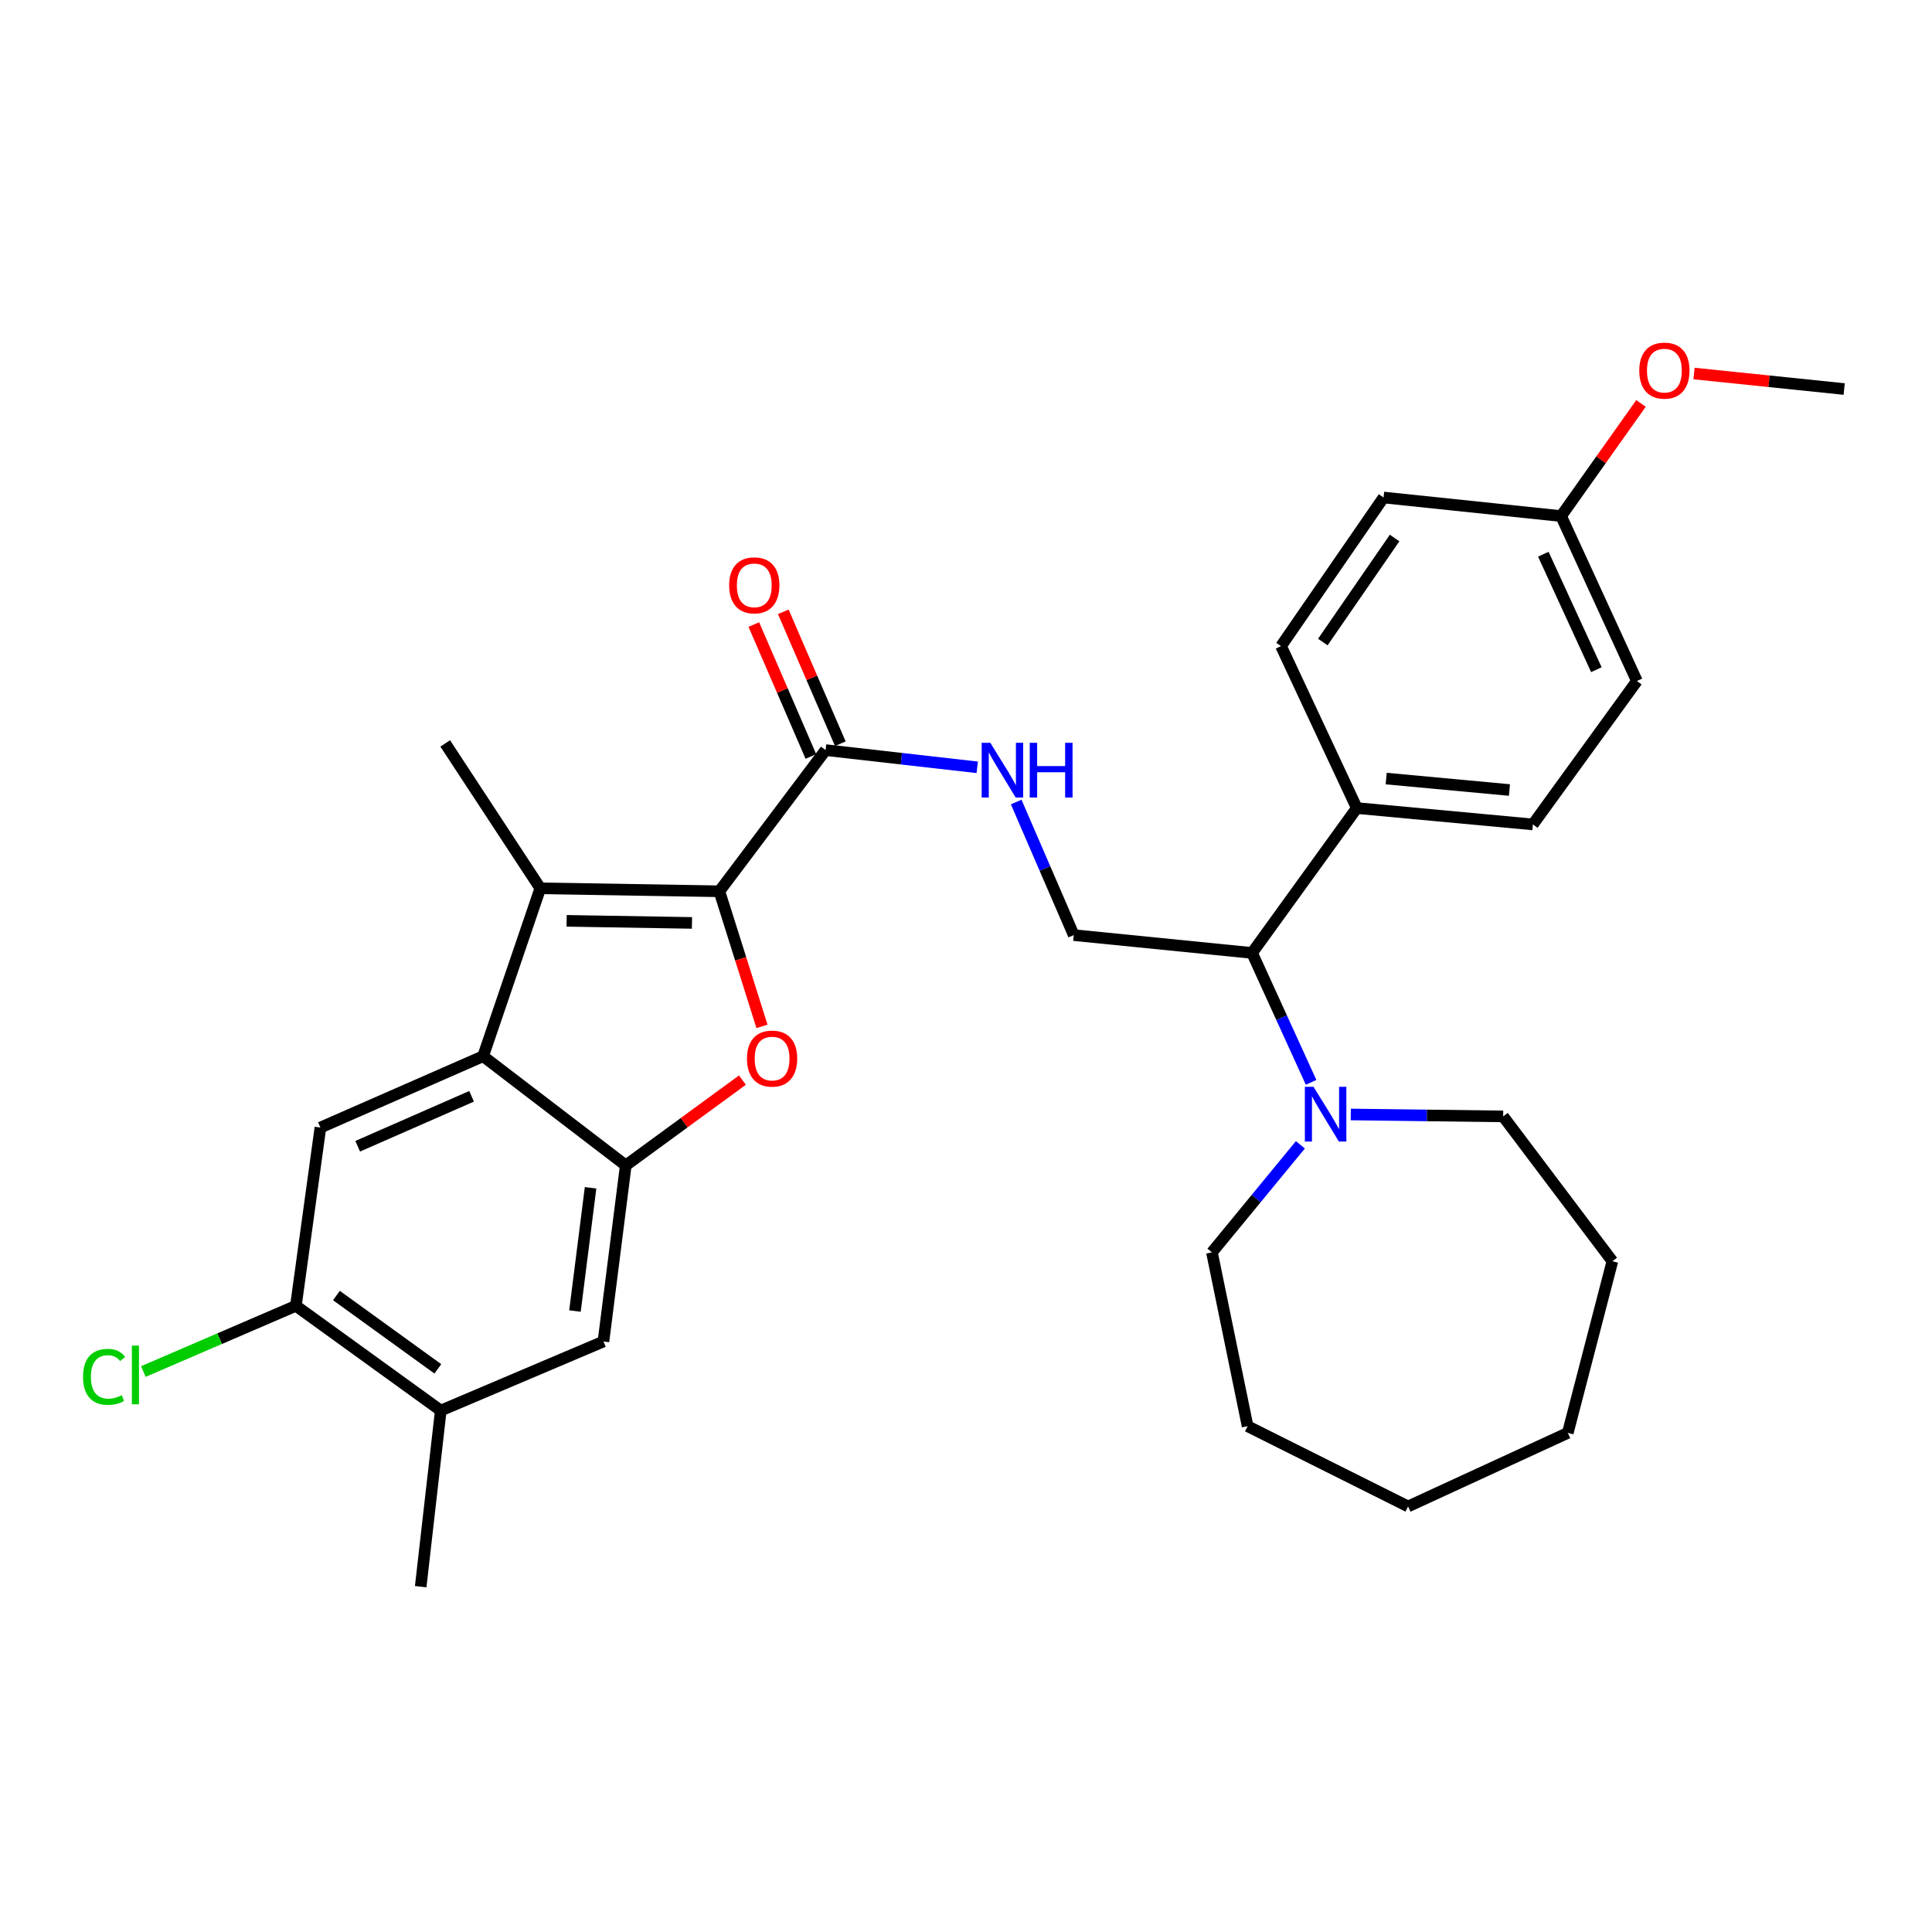 <?xml version='1.0' encoding='iso-8859-1'?>
<svg version='1.1' baseProfile='full'
              xmlns='http://www.w3.org/2000/svg'
                      xmlns:rdkit='http://www.rdkit.org/xml'
                      xmlns:xlink='http://www.w3.org/1999/xlink'
                  xml:space='preserve'
width='1000px' height='1000px' viewBox='0 0 1000 1000'>
<!-- END OF HEADER -->
<rect style='opacity:1.0;fill:#FFFFFF;stroke:none' width='1000' height='1000' x='0' y='0'> </rect>
<path class='bond-0' d='M 372.344,461.326 L 383.371,496.287' style='fill:none;fill-rule:evenodd;stroke:#000000;stroke-width:6px;stroke-linecap:butt;stroke-linejoin:miter;stroke-opacity:1' />
<path class='bond-0' d='M 383.371,496.287 L 394.398,531.247' style='fill:none;fill-rule:evenodd;stroke:#FF0000;stroke-width:6px;stroke-linecap:butt;stroke-linejoin:miter;stroke-opacity:1' />
<path class='bond-1' d='M 372.344,461.326 L 279.661,459.785' style='fill:none;fill-rule:evenodd;stroke:#000000;stroke-width:6px;stroke-linecap:butt;stroke-linejoin:miter;stroke-opacity:1' />
<path class='bond-1' d='M 358.165,477.702 L 293.287,476.623' style='fill:none;fill-rule:evenodd;stroke:#000000;stroke-width:6px;stroke-linecap:butt;stroke-linejoin:miter;stroke-opacity:1' />
<path class='bond-4' d='M 372.344,461.326 L 427.332,388.252' style='fill:none;fill-rule:evenodd;stroke:#000000;stroke-width:6px;stroke-linecap:butt;stroke-linejoin:miter;stroke-opacity:1' />
<path class='bond-3' d='M 384.284,559.055 L 354.087,581.133' style='fill:none;fill-rule:evenodd;stroke:#FF0000;stroke-width:6px;stroke-linecap:butt;stroke-linejoin:miter;stroke-opacity:1' />
<path class='bond-3' d='M 354.087,581.133 L 323.889,603.21' style='fill:none;fill-rule:evenodd;stroke:#000000;stroke-width:6px;stroke-linecap:butt;stroke-linejoin:miter;stroke-opacity:1' />
<path class='bond-2' d='M 279.661,459.785 L 250.05,546.691' style='fill:none;fill-rule:evenodd;stroke:#000000;stroke-width:6px;stroke-linecap:butt;stroke-linejoin:miter;stroke-opacity:1' />
<path class='bond-18' d='M 279.661,459.785 L 230.441,384.791' style='fill:none;fill-rule:evenodd;stroke:#000000;stroke-width:6px;stroke-linecap:butt;stroke-linejoin:miter;stroke-opacity:1' />
<path class='bond-5' d='M 250.05,546.691 L 165.847,583.62' style='fill:none;fill-rule:evenodd;stroke:#000000;stroke-width:6px;stroke-linecap:butt;stroke-linejoin:miter;stroke-opacity:1' />
<path class='bond-5' d='M 244.09,567.442 L 185.149,593.292' style='fill:none;fill-rule:evenodd;stroke:#000000;stroke-width:6px;stroke-linecap:butt;stroke-linejoin:miter;stroke-opacity:1' />
<path class='bond-31' d='M 250.05,546.691 L 323.889,603.21' style='fill:none;fill-rule:evenodd;stroke:#000000;stroke-width:6px;stroke-linecap:butt;stroke-linejoin:miter;stroke-opacity:1' />
<path class='bond-7' d='M 323.889,603.21 L 312.346,694.352' style='fill:none;fill-rule:evenodd;stroke:#000000;stroke-width:6px;stroke-linecap:butt;stroke-linejoin:miter;stroke-opacity:1' />
<path class='bond-7' d='M 305.68,614.795 L 297.599,678.594' style='fill:none;fill-rule:evenodd;stroke:#000000;stroke-width:6px;stroke-linecap:butt;stroke-linejoin:miter;stroke-opacity:1' />
<path class='bond-8' d='M 427.332,388.252 L 466.57,392.707' style='fill:none;fill-rule:evenodd;stroke:#000000;stroke-width:6px;stroke-linecap:butt;stroke-linejoin:miter;stroke-opacity:1' />
<path class='bond-8' d='M 466.57,392.707 L 505.809,397.161' style='fill:none;fill-rule:evenodd;stroke:#0000FF;stroke-width:6px;stroke-linecap:butt;stroke-linejoin:miter;stroke-opacity:1' />
<path class='bond-14' d='M 434.954,384.955 L 420.189,350.815' style='fill:none;fill-rule:evenodd;stroke:#000000;stroke-width:6px;stroke-linecap:butt;stroke-linejoin:miter;stroke-opacity:1' />
<path class='bond-14' d='M 420.189,350.815 L 405.423,316.675' style='fill:none;fill-rule:evenodd;stroke:#FF0000;stroke-width:6px;stroke-linecap:butt;stroke-linejoin:miter;stroke-opacity:1' />
<path class='bond-14' d='M 419.709,391.549 L 404.944,357.408' style='fill:none;fill-rule:evenodd;stroke:#000000;stroke-width:6px;stroke-linecap:butt;stroke-linejoin:miter;stroke-opacity:1' />
<path class='bond-14' d='M 404.944,357.408 L 390.178,323.268' style='fill:none;fill-rule:evenodd;stroke:#FF0000;stroke-width:6px;stroke-linecap:butt;stroke-linejoin:miter;stroke-opacity:1' />
<path class='bond-9' d='M 165.847,583.62 L 153.15,675.888' style='fill:none;fill-rule:evenodd;stroke:#000000;stroke-width:6px;stroke-linecap:butt;stroke-linejoin:miter;stroke-opacity:1' />
<path class='bond-6' d='M 678.626,560.228 L 663.346,526.731' style='fill:none;fill-rule:evenodd;stroke:#0000FF;stroke-width:6px;stroke-linecap:butt;stroke-linejoin:miter;stroke-opacity:1' />
<path class='bond-6' d='M 663.346,526.731 L 648.067,493.235' style='fill:none;fill-rule:evenodd;stroke:#000000;stroke-width:6px;stroke-linecap:butt;stroke-linejoin:miter;stroke-opacity:1' />
<path class='bond-22' d='M 699.169,576.846 L 738.599,577.345' style='fill:none;fill-rule:evenodd;stroke:#0000FF;stroke-width:6px;stroke-linecap:butt;stroke-linejoin:miter;stroke-opacity:1' />
<path class='bond-22' d='M 738.599,577.345 L 778.029,577.844' style='fill:none;fill-rule:evenodd;stroke:#000000;stroke-width:6px;stroke-linecap:butt;stroke-linejoin:miter;stroke-opacity:1' />
<path class='bond-23' d='M 673.075,592.554 L 650.185,620.384' style='fill:none;fill-rule:evenodd;stroke:#0000FF;stroke-width:6px;stroke-linecap:butt;stroke-linejoin:miter;stroke-opacity:1' />
<path class='bond-23' d='M 650.185,620.384 L 627.295,648.214' style='fill:none;fill-rule:evenodd;stroke:#000000;stroke-width:6px;stroke-linecap:butt;stroke-linejoin:miter;stroke-opacity:1' />
<path class='bond-12' d='M 312.346,694.352 L 228.143,730.109' style='fill:none;fill-rule:evenodd;stroke:#000000;stroke-width:6px;stroke-linecap:butt;stroke-linejoin:miter;stroke-opacity:1' />
<path class='bond-11' d='M 525.981,415.127 L 540.876,449.567' style='fill:none;fill-rule:evenodd;stroke:#0000FF;stroke-width:6px;stroke-linecap:butt;stroke-linejoin:miter;stroke-opacity:1' />
<path class='bond-11' d='M 540.876,449.567 L 555.772,484.007' style='fill:none;fill-rule:evenodd;stroke:#000000;stroke-width:6px;stroke-linecap:butt;stroke-linejoin:miter;stroke-opacity:1' />
<path class='bond-17' d='M 153.15,675.888 L 113.671,692.897' style='fill:none;fill-rule:evenodd;stroke:#000000;stroke-width:6px;stroke-linecap:butt;stroke-linejoin:miter;stroke-opacity:1' />
<path class='bond-17' d='M 113.671,692.897 L 74.192,709.906' style='fill:none;fill-rule:evenodd;stroke:#00CC00;stroke-width:6px;stroke-linecap:butt;stroke-linejoin:miter;stroke-opacity:1' />
<path class='bond-32' d='M 153.15,675.888 L 228.143,730.109' style='fill:none;fill-rule:evenodd;stroke:#000000;stroke-width:6px;stroke-linecap:butt;stroke-linejoin:miter;stroke-opacity:1' />
<path class='bond-32' d='M 174.131,670.561 L 226.626,708.516' style='fill:none;fill-rule:evenodd;stroke:#000000;stroke-width:6px;stroke-linecap:butt;stroke-linejoin:miter;stroke-opacity:1' />
<path class='bond-10' d='M 648.067,493.235 L 555.772,484.007' style='fill:none;fill-rule:evenodd;stroke:#000000;stroke-width:6px;stroke-linecap:butt;stroke-linejoin:miter;stroke-opacity:1' />
<path class='bond-13' d='M 648.067,493.235 L 702.279,418.251' style='fill:none;fill-rule:evenodd;stroke:#000000;stroke-width:6px;stroke-linecap:butt;stroke-linejoin:miter;stroke-opacity:1' />
<path class='bond-25' d='M 228.143,730.109 L 217.753,821.26' style='fill:none;fill-rule:evenodd;stroke:#000000;stroke-width:6px;stroke-linecap:butt;stroke-linejoin:miter;stroke-opacity:1' />
<path class='bond-15' d='M 702.279,418.251 L 793.421,426.722' style='fill:none;fill-rule:evenodd;stroke:#000000;stroke-width:6px;stroke-linecap:butt;stroke-linejoin:miter;stroke-opacity:1' />
<path class='bond-15' d='M 717.488,402.983 L 781.287,408.913' style='fill:none;fill-rule:evenodd;stroke:#000000;stroke-width:6px;stroke-linecap:butt;stroke-linejoin:miter;stroke-opacity:1' />
<path class='bond-16' d='M 702.279,418.251 L 663.062,334.427' style='fill:none;fill-rule:evenodd;stroke:#000000;stroke-width:6px;stroke-linecap:butt;stroke-linejoin:miter;stroke-opacity:1' />
<path class='bond-21' d='M 793.421,426.722 L 847.255,352.495' style='fill:none;fill-rule:evenodd;stroke:#000000;stroke-width:6px;stroke-linecap:butt;stroke-linejoin:miter;stroke-opacity:1' />
<path class='bond-20' d='M 663.062,334.427 L 716.13,257.505' style='fill:none;fill-rule:evenodd;stroke:#000000;stroke-width:6px;stroke-linecap:butt;stroke-linejoin:miter;stroke-opacity:1' />
<path class='bond-20' d='M 684.694,332.321 L 721.842,278.475' style='fill:none;fill-rule:evenodd;stroke:#000000;stroke-width:6px;stroke-linecap:butt;stroke-linejoin:miter;stroke-opacity:1' />
<path class='bond-19' d='M 808.028,267.12 L 716.13,257.505' style='fill:none;fill-rule:evenodd;stroke:#000000;stroke-width:6px;stroke-linecap:butt;stroke-linejoin:miter;stroke-opacity:1' />
<path class='bond-24' d='M 808.028,267.12 L 828.703,237.969' style='fill:none;fill-rule:evenodd;stroke:#000000;stroke-width:6px;stroke-linecap:butt;stroke-linejoin:miter;stroke-opacity:1' />
<path class='bond-24' d='M 828.703,237.969 L 849.378,208.819' style='fill:none;fill-rule:evenodd;stroke:#FF0000;stroke-width:6px;stroke-linecap:butt;stroke-linejoin:miter;stroke-opacity:1' />
<path class='bond-33' d='M 808.028,267.12 L 847.255,352.495' style='fill:none;fill-rule:evenodd;stroke:#000000;stroke-width:6px;stroke-linecap:butt;stroke-linejoin:miter;stroke-opacity:1' />
<path class='bond-33' d='M 798.82,286.861 L 826.278,346.623' style='fill:none;fill-rule:evenodd;stroke:#000000;stroke-width:6px;stroke-linecap:butt;stroke-linejoin:miter;stroke-opacity:1' />
<path class='bond-27' d='M 778.029,577.844 L 834.567,652.809' style='fill:none;fill-rule:evenodd;stroke:#000000;stroke-width:6px;stroke-linecap:butt;stroke-linejoin:miter;stroke-opacity:1' />
<path class='bond-28' d='M 627.295,648.214 L 645.76,738.193' style='fill:none;fill-rule:evenodd;stroke:#000000;stroke-width:6px;stroke-linecap:butt;stroke-linejoin:miter;stroke-opacity:1' />
<path class='bond-26' d='M 876.823,193.333 L 915.684,197.349' style='fill:none;fill-rule:evenodd;stroke:#FF0000;stroke-width:6px;stroke-linecap:butt;stroke-linejoin:miter;stroke-opacity:1' />
<path class='bond-26' d='M 915.684,197.349 L 954.545,201.364' style='fill:none;fill-rule:evenodd;stroke:#000000;stroke-width:6px;stroke-linecap:butt;stroke-linejoin:miter;stroke-opacity:1' />
<path class='bond-29' d='M 834.567,652.809 L 811.489,741.662' style='fill:none;fill-rule:evenodd;stroke:#000000;stroke-width:6px;stroke-linecap:butt;stroke-linejoin:miter;stroke-opacity:1' />
<path class='bond-30' d='M 645.76,738.193 L 728.818,779.736' style='fill:none;fill-rule:evenodd;stroke:#000000;stroke-width:6px;stroke-linecap:butt;stroke-linejoin:miter;stroke-opacity:1' />
<path class='bond-34' d='M 811.489,741.662 L 728.818,779.736' style='fill:none;fill-rule:evenodd;stroke:#000000;stroke-width:6px;stroke-linecap:butt;stroke-linejoin:miter;stroke-opacity:1' />
<path  class='atom-1' d='M 386.63 547.915
Q 386.63 541.115, 389.99 537.315
Q 393.35 533.515, 399.63 533.515
Q 405.91 533.515, 409.27 537.315
Q 412.63 541.115, 412.63 547.915
Q 412.63 554.795, 409.23 558.715
Q 405.83 562.595, 399.63 562.595
Q 393.39 562.595, 389.99 558.715
Q 386.63 554.835, 386.63 547.915
M 399.63 559.395
Q 403.95 559.395, 406.27 556.515
Q 408.63 553.595, 408.63 547.915
Q 408.63 542.355, 406.27 539.555
Q 403.95 536.715, 399.63 536.715
Q 395.31 536.715, 392.95 539.515
Q 390.63 542.315, 390.63 547.915
Q 390.63 553.635, 392.95 556.515
Q 395.31 559.395, 399.63 559.395
' fill='#FF0000'/>
<path  class='atom-7' d='M 679.871 562.521
L 689.151 577.521
Q 690.071 579.001, 691.551 581.681
Q 693.031 584.361, 693.111 584.521
L 693.111 562.521
L 696.871 562.521
L 696.871 590.841
L 692.991 590.841
L 683.031 574.441
Q 681.871 572.521, 680.631 570.321
Q 679.431 568.121, 679.071 567.441
L 679.071 590.841
L 675.391 590.841
L 675.391 562.521
L 679.871 562.521
' fill='#0000FF'/>
<path  class='atom-9' d='M 512.592 384.482
L 521.872 399.482
Q 522.792 400.962, 524.272 403.642
Q 525.752 406.322, 525.832 406.482
L 525.832 384.482
L 529.592 384.482
L 529.592 412.802
L 525.712 412.802
L 515.752 396.402
Q 514.592 394.482, 513.352 392.282
Q 512.152 390.082, 511.792 389.402
L 511.792 412.802
L 508.112 412.802
L 508.112 384.482
L 512.592 384.482
' fill='#0000FF'/>
<path  class='atom-9' d='M 532.992 384.482
L 536.832 384.482
L 536.832 396.522
L 551.312 396.522
L 551.312 384.482
L 555.152 384.482
L 555.152 412.802
L 551.312 412.802
L 551.312 399.722
L 536.832 399.722
L 536.832 412.802
L 532.992 412.802
L 532.992 384.482
' fill='#0000FF'/>
<path  class='atom-15' d='M 377.412 302.967
Q 377.412 296.167, 380.772 292.367
Q 384.132 288.567, 390.412 288.567
Q 396.692 288.567, 400.052 292.367
Q 403.412 296.167, 403.412 302.967
Q 403.412 309.847, 400.012 313.767
Q 396.612 317.647, 390.412 317.647
Q 384.172 317.647, 380.772 313.767
Q 377.412 309.887, 377.412 302.967
M 390.412 314.447
Q 394.732 314.447, 397.052 311.567
Q 399.412 308.647, 399.412 302.967
Q 399.412 297.407, 397.052 294.607
Q 394.732 291.767, 390.412 291.767
Q 386.092 291.767, 383.732 294.567
Q 381.412 297.367, 381.412 302.967
Q 381.412 308.687, 383.732 311.567
Q 386.092 314.447, 390.412 314.447
' fill='#FF0000'/>
<path  class='atom-18' d='M 42.971 712.653
Q 42.971 705.613, 46.251 701.933
Q 49.571 698.213, 55.851 698.213
Q 61.691 698.213, 64.811 702.333
L 62.171 704.493
Q 59.891 701.493, 55.851 701.493
Q 51.571 701.493, 49.291 704.373
Q 47.051 707.213, 47.051 712.653
Q 47.051 718.253, 49.371 721.133
Q 51.731 724.013, 56.291 724.013
Q 59.411 724.013, 63.051 722.133
L 64.171 725.133
Q 62.691 726.093, 60.451 726.653
Q 58.211 727.213, 55.731 727.213
Q 49.571 727.213, 46.251 723.453
Q 42.971 719.693, 42.971 712.653
' fill='#00CC00'/>
<path  class='atom-18' d='M 68.251 696.493
L 71.931 696.493
L 71.931 726.853
L 68.251 726.853
L 68.251 696.493
' fill='#00CC00'/>
<path  class='atom-25' d='M 848.484 191.829
Q 848.484 185.029, 851.844 181.229
Q 855.204 177.429, 861.484 177.429
Q 867.764 177.429, 871.124 181.229
Q 874.484 185.029, 874.484 191.829
Q 874.484 198.709, 871.084 202.629
Q 867.684 206.509, 861.484 206.509
Q 855.244 206.509, 851.844 202.629
Q 848.484 198.749, 848.484 191.829
M 861.484 203.309
Q 865.804 203.309, 868.124 200.429
Q 870.484 197.509, 870.484 191.829
Q 870.484 186.269, 868.124 183.469
Q 865.804 180.629, 861.484 180.629
Q 857.164 180.629, 854.804 183.429
Q 852.484 186.229, 852.484 191.829
Q 852.484 197.549, 854.804 200.429
Q 857.164 203.309, 861.484 203.309
' fill='#FF0000'/>
</svg>

